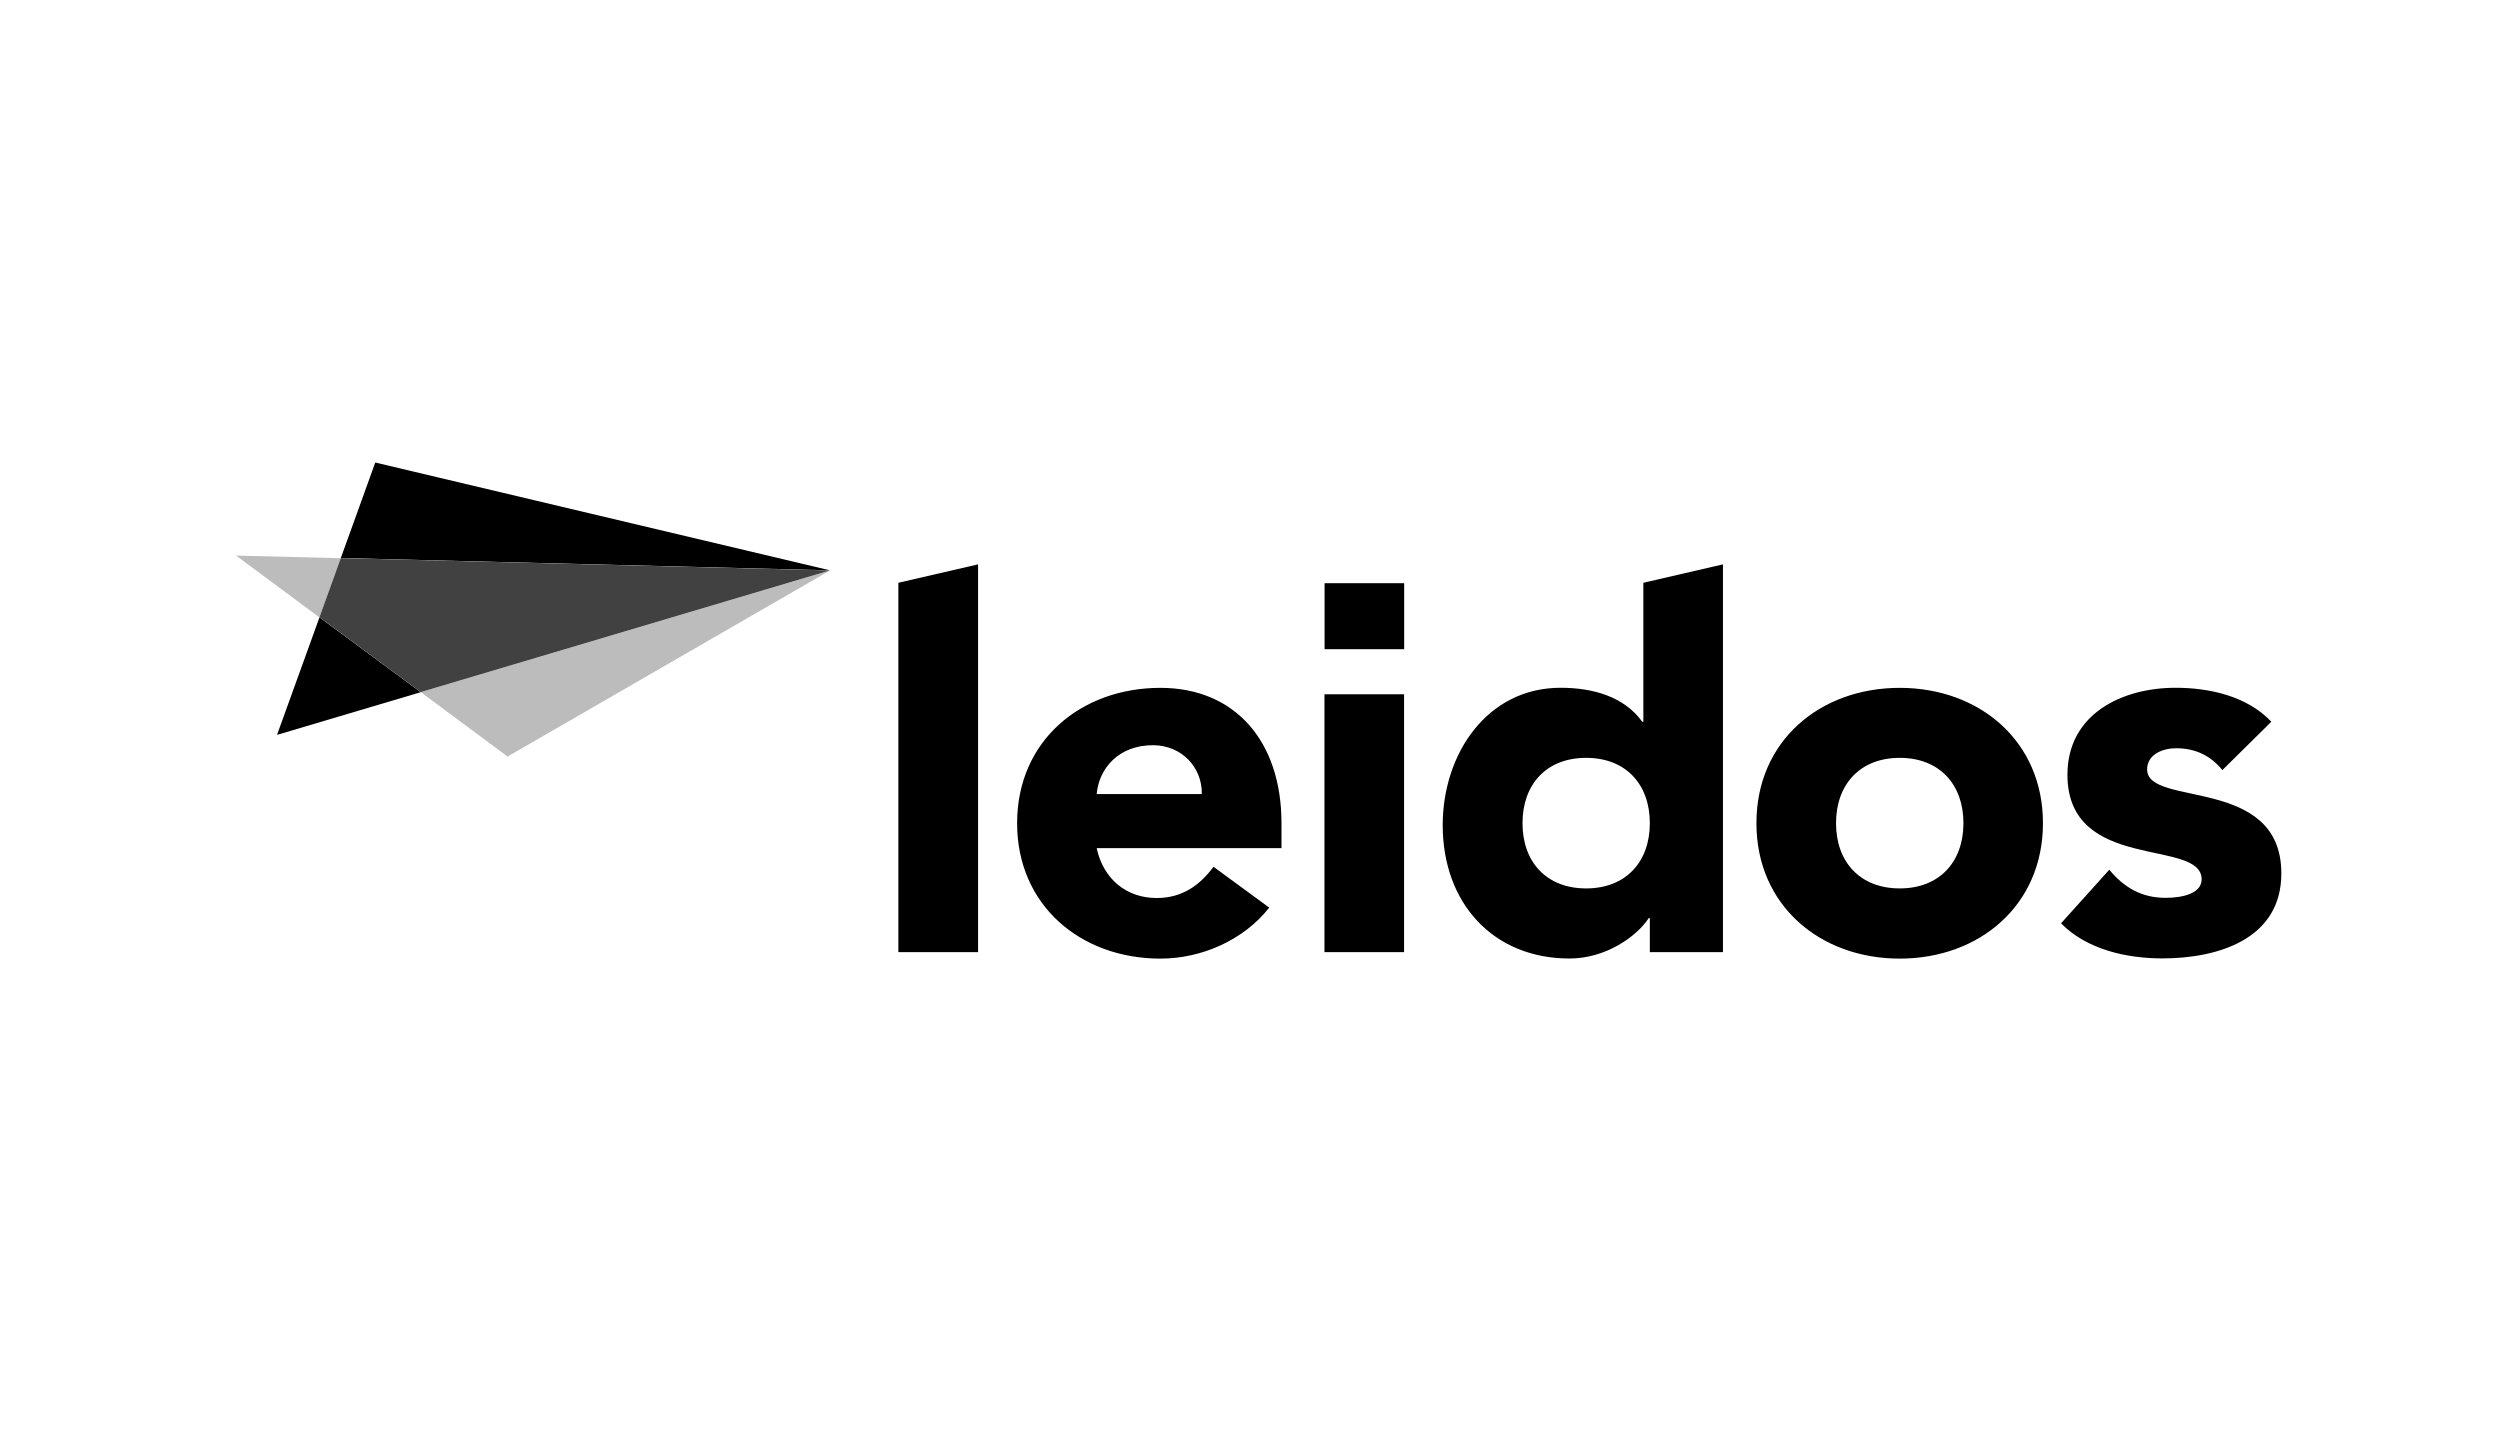 <svg width="121" height="70" viewBox="0 0 121 70" fill="none" xmlns="http://www.w3.org/2000/svg">
<mask id="mask0_846_415" style="mask-type:luminance" maskUnits="userSpaceOnUse" x="5" y="20" width="109" height="31">
<path d="M113.152 20.07H5.46V50.268H113.152V20.07Z" fill="white"/>
</mask>
<g mask="url(#mask0_846_415)">
<path d="M67.962 28.226H64.109V31.422H67.962V28.226ZM64.104 33.601H67.957V46.083H64.104V33.601ZM107.563 37.272C107 36.577 106.256 36.215 105.331 36.215C104.69 36.215 103.921 36.499 103.921 37.243C103.921 39.088 110.417 37.522 110.417 42.275C110.417 45.462 107.338 46.387 104.66 46.387C102.913 46.387 100.989 45.951 99.755 44.688L102.09 42.094C102.81 42.965 103.662 43.455 104.812 43.455C105.688 43.455 106.559 43.224 106.559 42.559C106.559 40.552 100.064 42.25 100.064 37.497C100.064 34.57 102.683 33.288 105.301 33.288C106.951 33.288 108.772 33.699 109.932 34.932L107.563 37.272ZM91.948 42.999C93.871 42.999 95.031 41.717 95.031 39.842C95.031 37.967 93.871 36.68 91.948 36.68C90.024 36.68 88.864 37.967 88.864 39.842C88.864 41.717 90.024 42.999 91.948 42.999ZM91.948 33.292C95.8 33.292 98.879 35.862 98.879 39.842C98.879 43.822 95.8 46.397 91.948 46.397C88.095 46.397 85.011 43.827 85.011 39.842C85.011 35.857 88.09 33.292 91.948 33.292ZM76.768 36.68C74.844 36.68 73.689 37.967 73.689 39.842C73.689 41.717 74.844 42.999 76.768 42.999C78.692 42.999 79.852 41.717 79.852 39.842C79.852 37.967 78.697 36.68 76.768 36.68ZM83.396 46.083H79.852V44.438H79.798C79.206 45.339 77.713 46.392 75.965 46.392C72.269 46.392 69.827 43.714 69.827 39.94C69.827 36.474 71.985 33.288 75.529 33.288C77.12 33.288 78.608 33.723 79.485 34.932H79.538V28.206L83.391 27.315V46.083H83.396ZM58.166 38.432C58.196 37.15 57.197 36.068 55.802 36.068C54.108 36.068 53.183 37.228 53.08 38.432H58.166ZM61.431 43.929C60.198 45.496 58.166 46.397 56.164 46.397C52.312 46.397 49.228 43.827 49.228 39.842C49.228 35.857 52.312 33.292 56.164 33.292C59.762 33.292 62.024 35.862 62.024 39.842V41.051H53.08C53.394 42.52 54.495 43.464 55.983 43.464C57.241 43.464 58.088 42.823 58.734 41.952L61.431 43.929ZM43.481 28.206L47.339 27.315V46.083H43.481V28.206Z" fill="black"/>
</g>
<mask id="mask1_846_415" style="mask-type:luminance" maskUnits="userSpaceOnUse" x="5" y="20" width="109" height="31">
<path d="M113.152 20.07H5.46V50.268H113.152V20.07Z" fill="white"/>
</mask>
<g mask="url(#mask1_846_415)">
<path d="M11.419 26.885L15.458 29.881L16.491 27.017L11.415 26.89L11.419 26.885ZM24.563 36.616L20.363 33.498L40.173 27.609L24.568 36.616H24.563Z" fill="#BCBCBC"/>
</g>
<mask id="mask2_846_415" style="mask-type:luminance" maskUnits="userSpaceOnUse" x="5" y="20" width="109" height="31">
<path d="M113.152 20.07H5.46V50.268H113.152V20.07Z" fill="white"/>
</mask>
<g mask="url(#mask2_846_415)">
<path d="M13.408 35.568L20.363 33.502L15.463 29.88L13.408 35.568ZM18.161 22.391L16.496 27.007L40.169 27.604L18.161 22.386V22.391Z" fill="black"/>
</g>
<mask id="mask3_846_415" style="mask-type:luminance" maskUnits="userSpaceOnUse" x="5" y="20" width="109" height="31">
<path d="M113.152 20.07H5.46V50.268H113.152V20.07Z" fill="white"/>
</mask>
<g mask="url(#mask3_846_415)">
<path d="M16.494 27.012L15.461 29.875L20.361 33.498L40.166 27.609L16.494 27.012Z" fill="#414141"/>
</g>
</svg>
